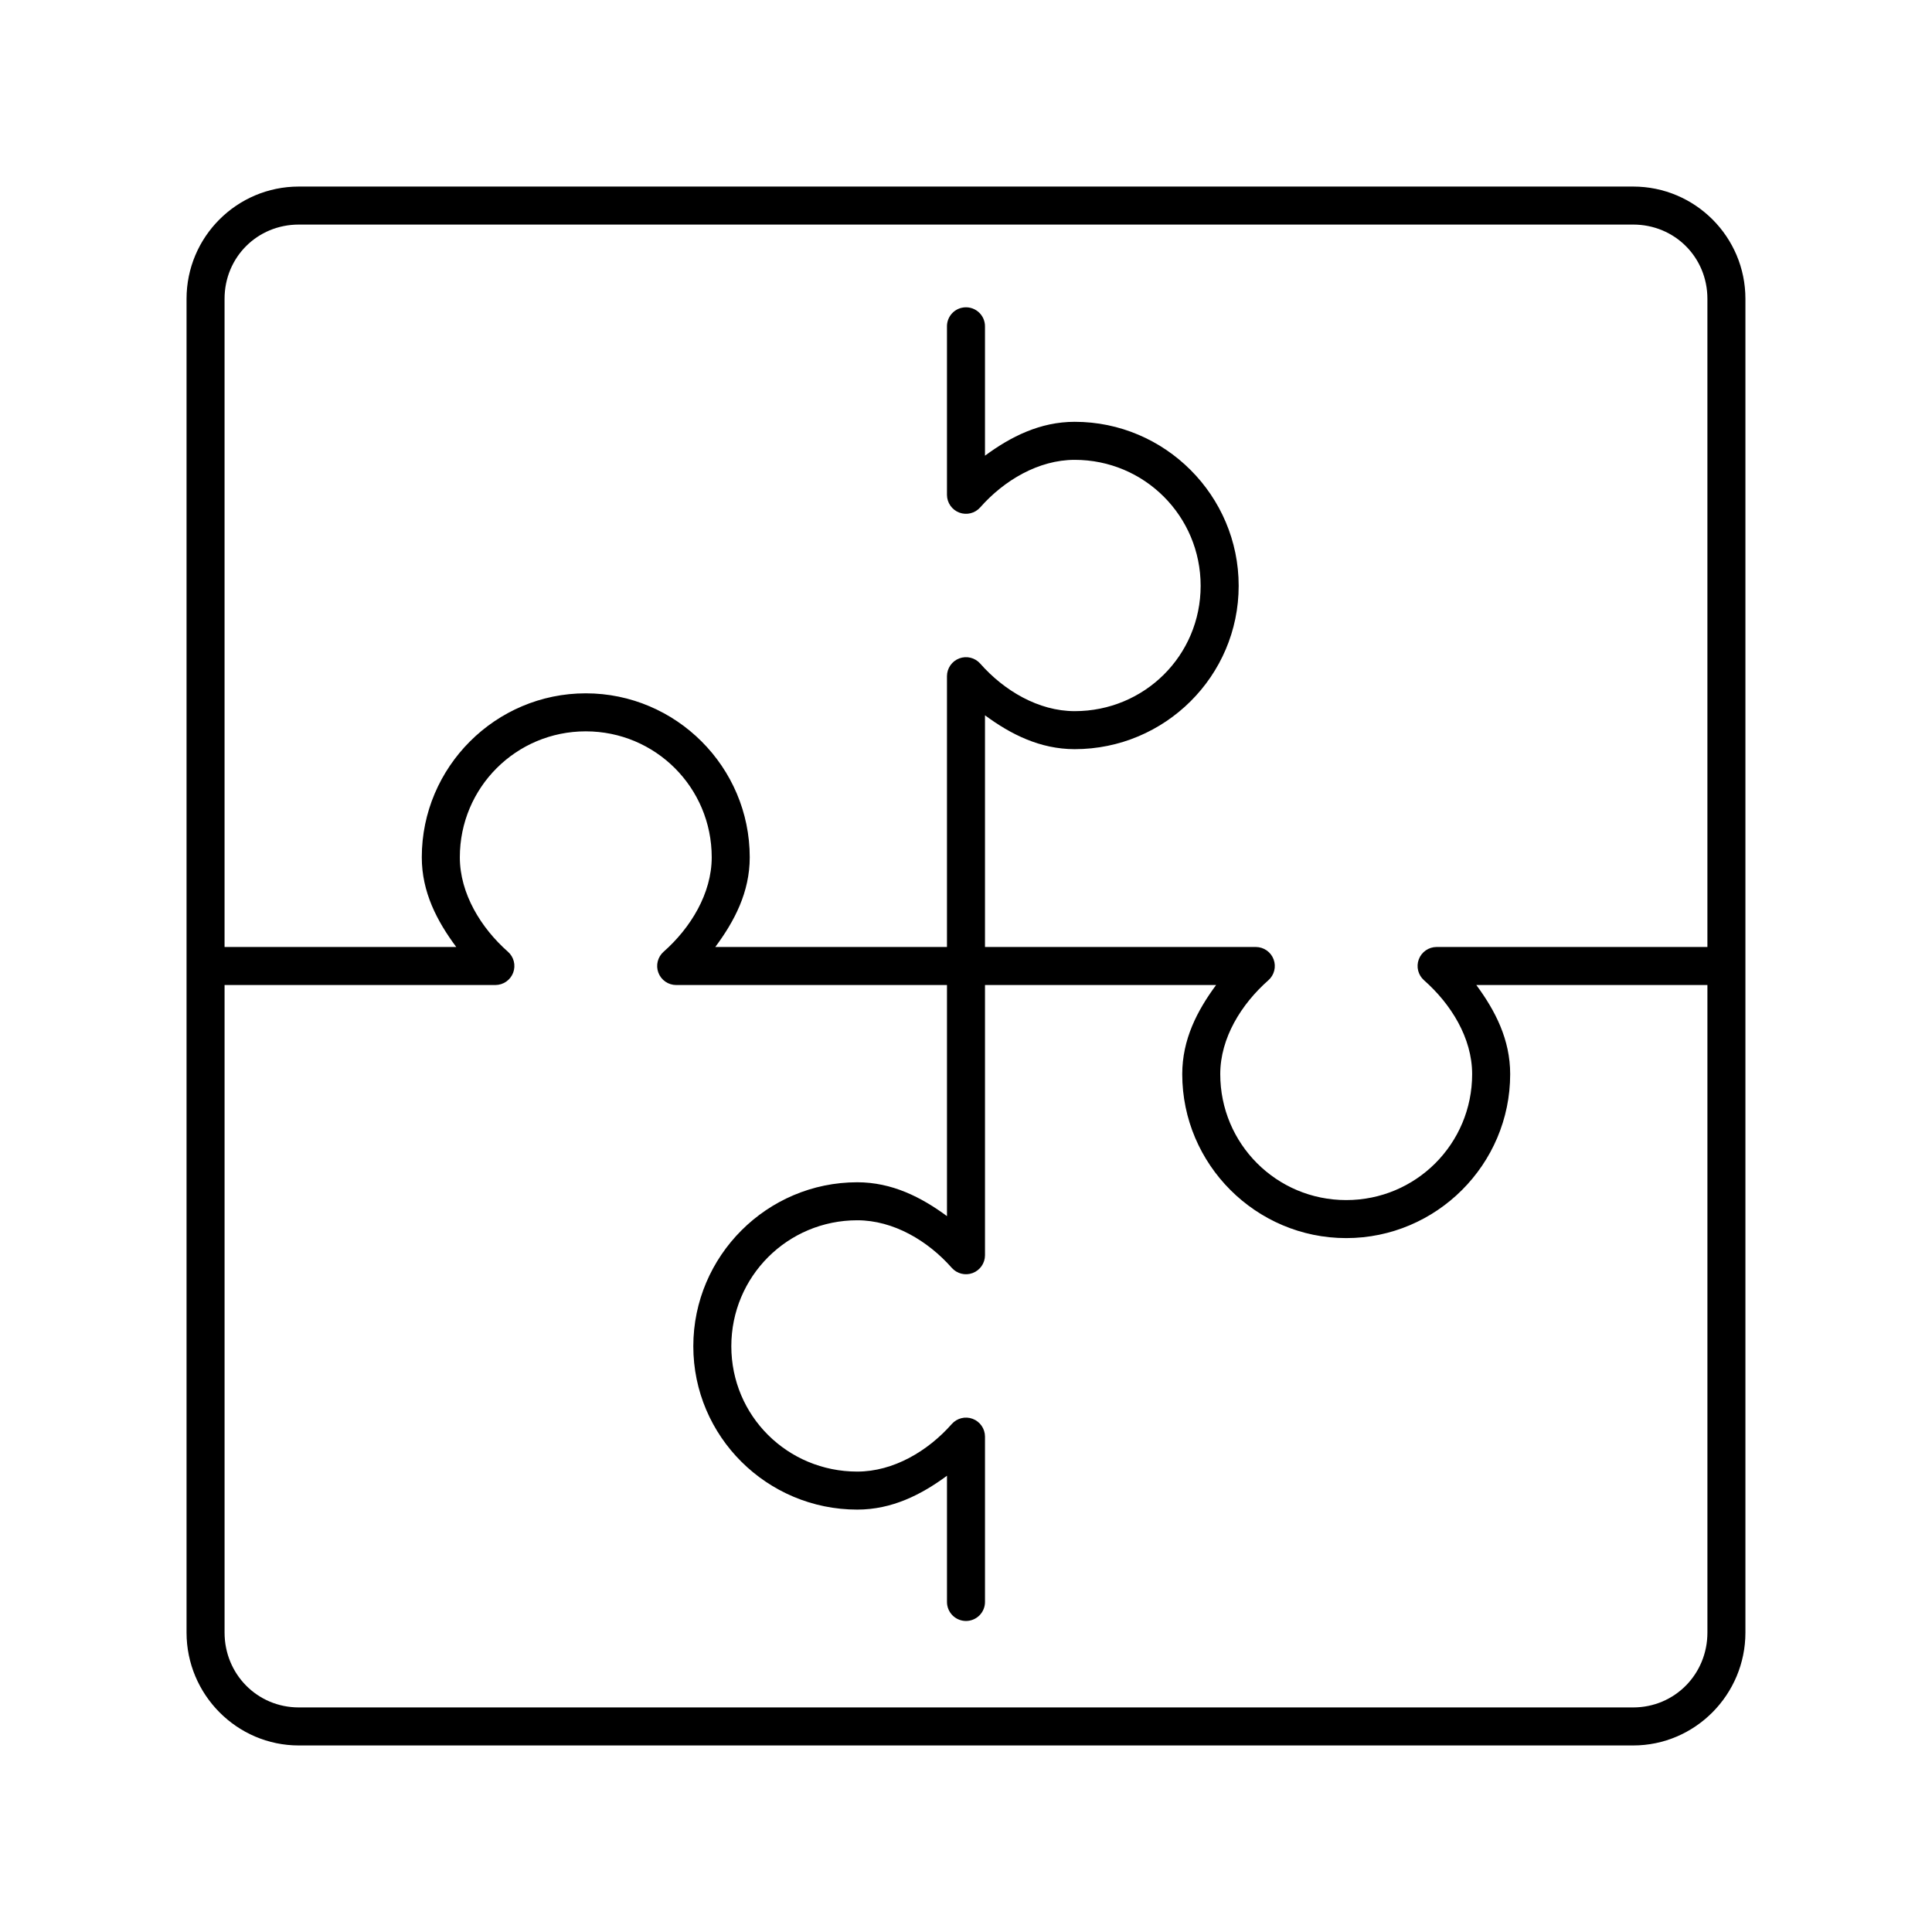 <?xml version="1.0" encoding="UTF-8"?>
<!-- Uploaded to: ICON Repo, www.svgrepo.com, Generator: ICON Repo Mixer Tools -->
<svg fill="#000000" width="800px" height="800px" version="1.1" viewBox="144 144 512 512" xmlns="http://www.w3.org/2000/svg">
 <path d="m223.19 193.44c-16.422 0-29.754 13.332-29.754 29.754v353.46c0 16.422 13.332 29.91 29.754 29.91h353.61c16.422 0 29.754-13.488 29.754-29.91v-353.46c0-16.422-13.332-29.754-29.754-29.754zm0 10.074h353.61c11.016 0 19.68 8.668 19.68 19.68v171.77h-71.793c-2.09 0.012-3.957 1.312-4.691 3.269s-0.184 4.164 1.387 5.547c7.152 6.309 12.75 15.285 12.75 24.875 0 18.477-14.898 33.379-33.375 33.379-18.477 0-33.379-14.902-33.379-33.379 0-9.59 5.598-18.566 12.754-24.875 1.566-1.383 2.117-3.59 1.383-5.547s-2.602-3.258-4.691-3.269h-71.793v-61.402c6.809 5.027 14.586 8.973 23.773 8.973 23.926 0 43.457-19.371 43.457-43.293 0-23.926-19.531-43.457-43.457-43.457-9.188 0-16.965 3.949-23.773 8.977v-34.164c0.039-1.551-0.641-3.035-1.84-4.019-1.199-0.984-2.785-1.359-4.301-1.02-2.344 0.523-3.992 2.633-3.934 5.039v44.555c0.012 2.09 1.312 3.957 3.269 4.691s4.164 0.184 5.547-1.387c6.309-7.152 15.441-12.594 25.031-12.594 18.477 0 33.379 14.898 33.379 33.379 0 18.477-14.902 33.219-33.379 33.219-9.59 0-18.723-5.441-25.031-12.598-1.383-1.566-3.59-2.117-5.547-1.383-1.957 0.734-3.258 2.602-3.269 4.691v71.793h-61.402c5.082-6.836 9.133-14.52 9.133-23.773 0-23.922-19.531-43.453-43.453-43.453-23.926 0-43.457 19.531-43.457 43.453 0 9.254 4.051 16.938 9.133 23.773h-61.402v-171.77c0-11.012 8.668-19.68 19.68-19.68zm76.047 134.3c18.477 0 33.375 14.902 33.375 33.379 0 9.59-5.598 18.723-12.754 25.031-1.566 1.383-2.117 3.59-1.383 5.547 0.734 1.957 2.602 3.258 4.691 3.269h71.793v61.246c-6.809-5.027-14.586-8.973-23.773-8.973-23.922 0-43.453 19.531-43.453 43.453s19.531 43.293 43.453 43.293c9.188 0 16.965-3.945 23.773-8.973v33.379c-0.02 1.348 0.504 2.648 1.449 3.609 0.949 0.957 2.238 1.5 3.59 1.5 1.348 0 2.641-0.543 3.586-1.5 0.949-0.961 1.469-2.262 1.449-3.609v-43.77c-0.012-2.09-1.312-3.957-3.269-4.691s-4.164-0.184-5.547 1.387c-6.309 7.152-15.441 12.594-25.031 12.594-18.477 0-33.379-14.742-33.379-33.219 0-18.48 14.902-33.379 33.379-33.379 9.59 0 18.723 5.441 25.031 12.594 1.383 1.57 3.59 2.121 5.547 1.387s3.258-2.602 3.269-4.691v-71.637h61.246c-5.027 6.809-8.973 14.43-8.973 23.617 0 23.922 19.531 43.453 43.453 43.453s43.453-19.531 43.453-43.453c0-9.188-3.949-16.809-8.977-23.617h61.246v171.61c0 11.012-8.664 19.836-19.68 19.836h-353.61c-11.012 0-19.68-8.824-19.68-19.836v-171.61h71.793c2.09-0.012 3.957-1.312 4.691-3.269s0.184-4.164-1.383-5.547c-7.156-6.309-12.754-15.441-12.754-25.031 0-18.477 14.898-33.379 33.379-33.379z"/>
</svg>